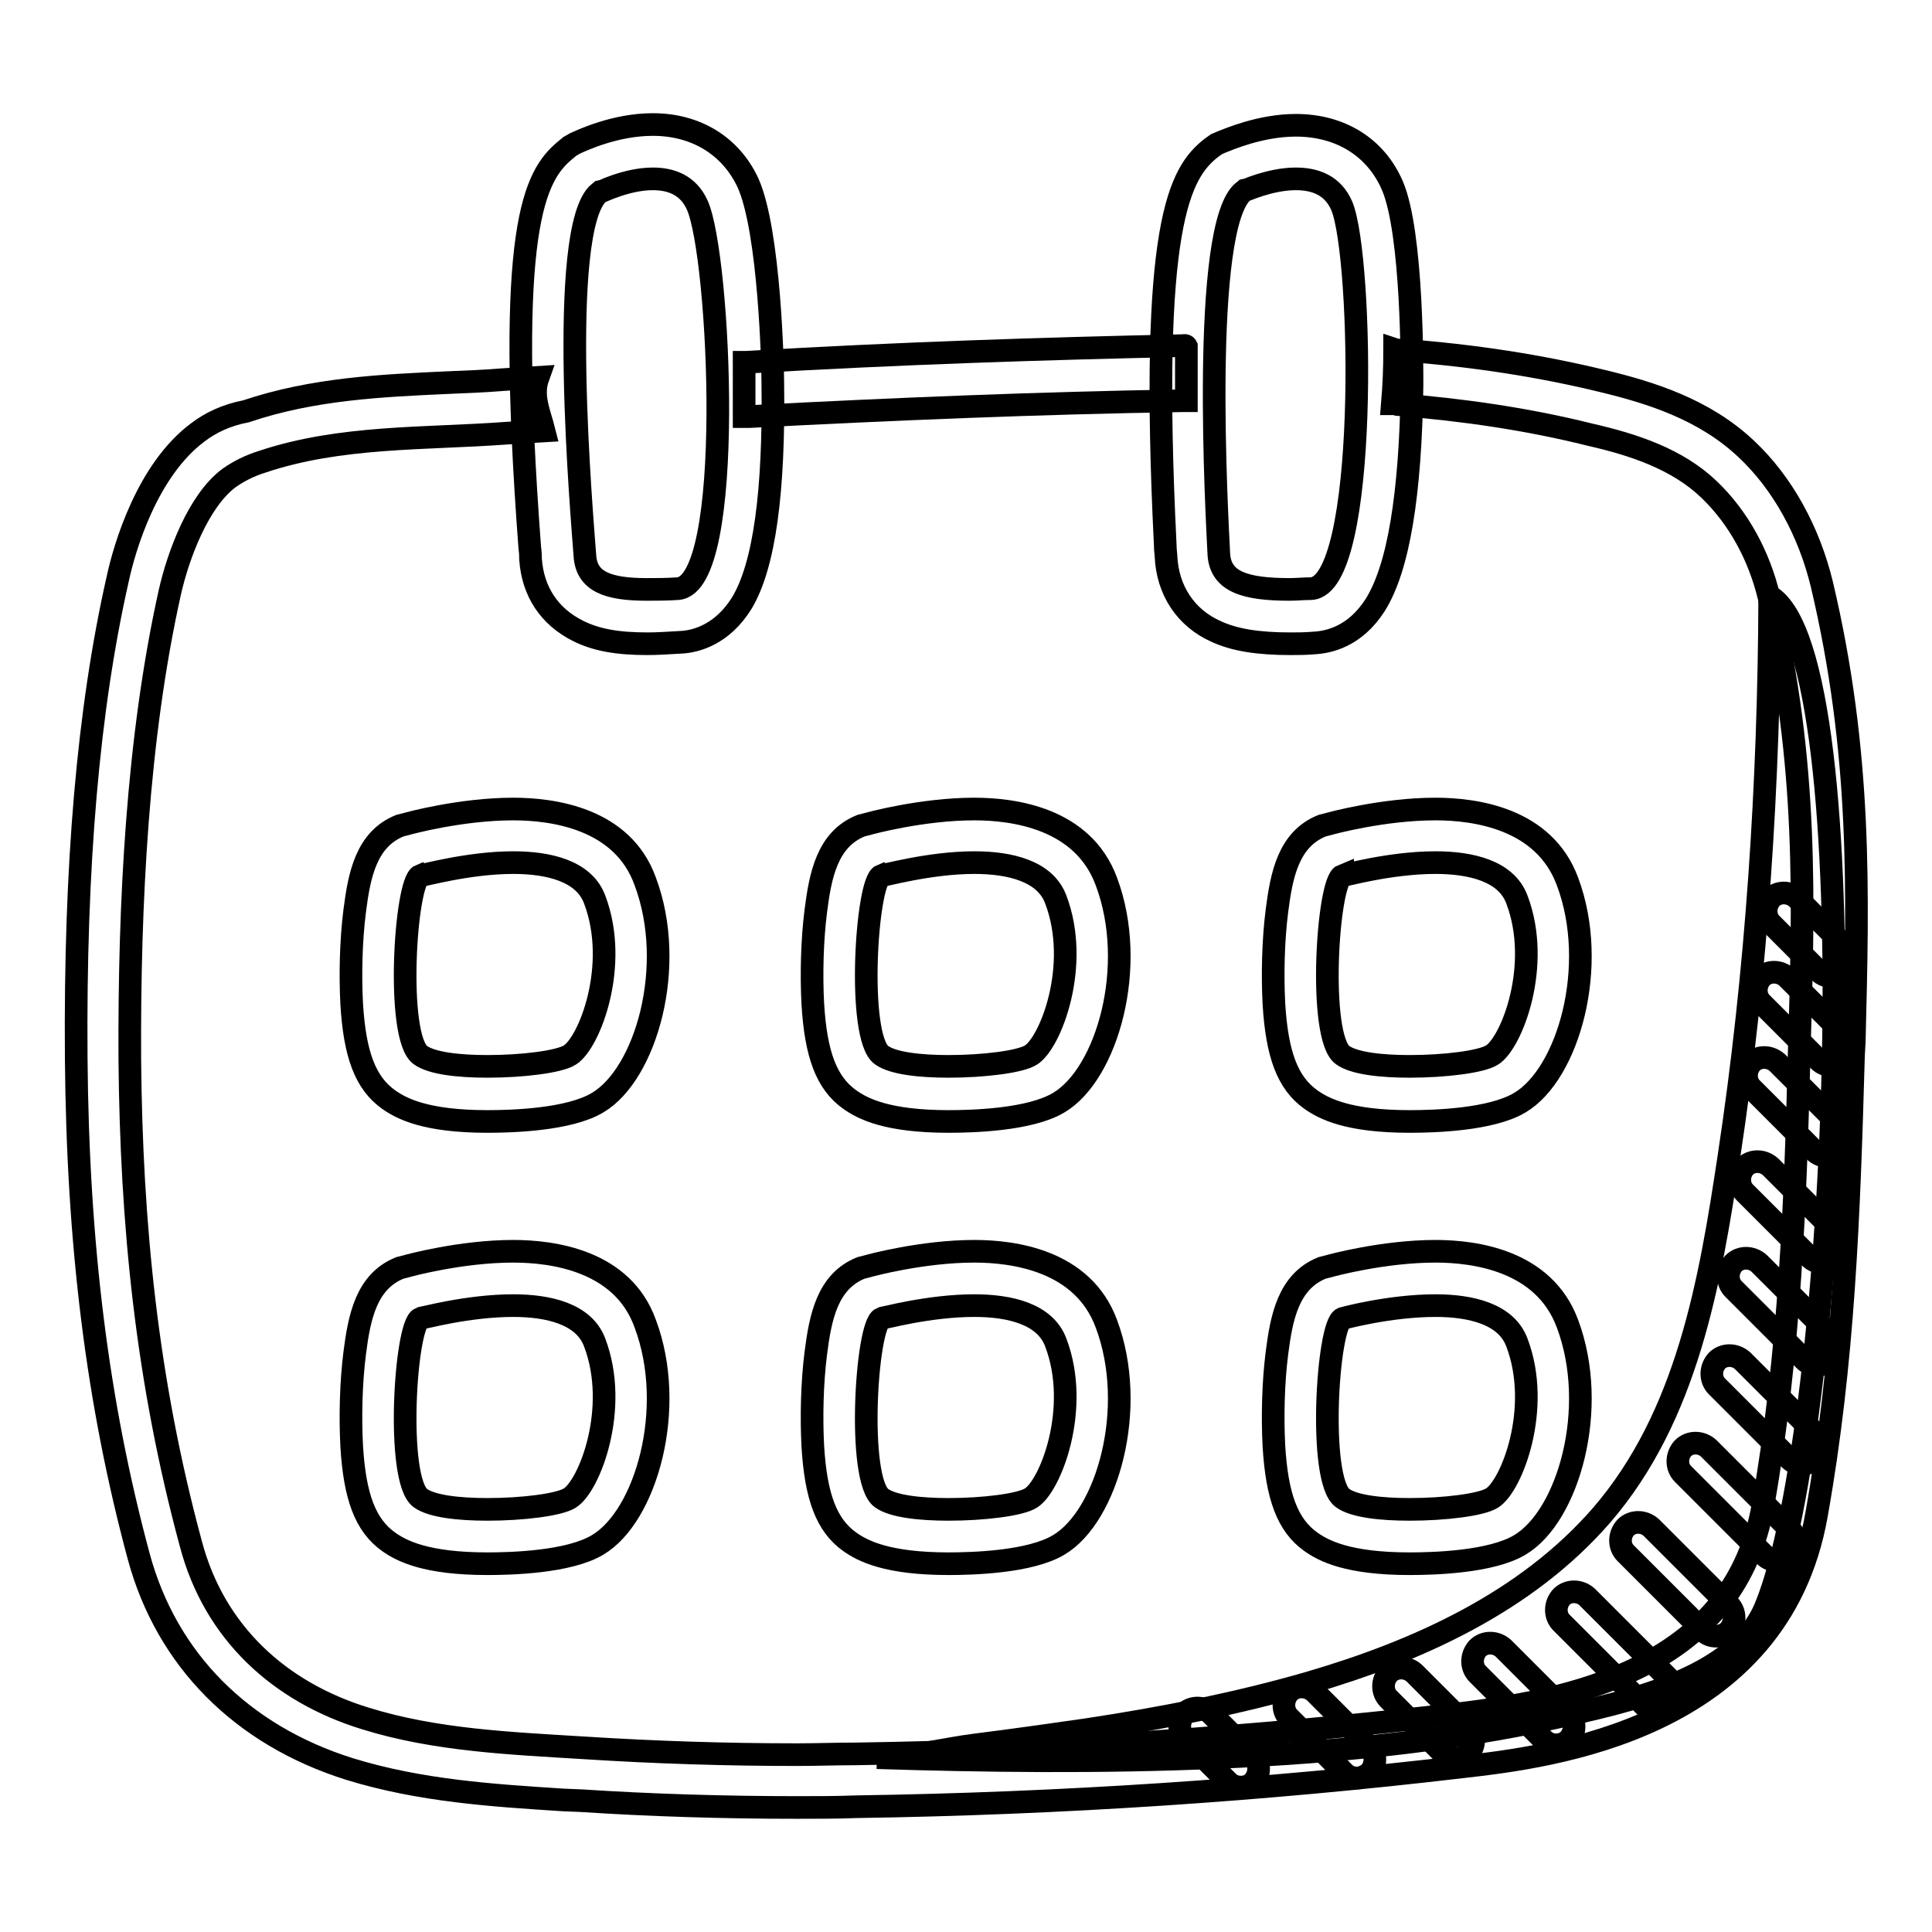 <?xml version="1.0" encoding="utf-8"?>
<!-- Svg Vector Icons : http://www.onlinewebfonts.com/icon -->
<!DOCTYPE svg PUBLIC "-//W3C//DTD SVG 1.1//EN" "http://www.w3.org/Graphics/SVG/1.1/DTD/svg11.dtd">
<svg version="1.1" xmlns="http://www.w3.org/2000/svg" xmlns:xlink="http://www.w3.org/1999/xlink" x="0px" y="0px" viewBox="0 0 256 256" enable-background="new 0 0 256 256" xml:space="preserve">
<g> <path stroke-width="3" fill-opacity="0" stroke="#000000"  d="M234.5,79c-0.1,24.8-1.7,49.8-5.4,74.2c-2.5,16.6-5.5,34.4-16.9,47.6c-10,11.5-24.4,18-38.8,22.2 c-9.7,2.8-19.6,4.7-29.5,6.2c-4.9,0.7-9.8,1.4-14.6,2c-4.1,0.5-9,1.8-13.1,1.7c28.2,0.9,62.3,0.8,89.9-5.3c8.9-2,24-5,27.9-14.8 C243.7,189,247.9,86.9,234.5,79L234.5,79z"/> <path stroke-width="3" fill-opacity="0" stroke="#000000"  d="M156.6,45.8c-18.4,0.4-37.2,1-57.7,2.2c-0.1,0-0.2,0-0.3,0v7.2c0.2,0,0.4,0,0.7,0c19.2-1,38.4-1.8,57.4-2.1 h0.5v-7.2C157.1,45.7,156.8,45.8,156.6,45.8L156.6,45.8z"/> <path stroke-width="3" fill-opacity="0" stroke="#000000"  d="M241.4,77.4c-1.7-7-5.2-13.4-10-17.9c-5.6-5.3-12.8-7.5-19-9c-8.2-2-17.1-3.4-26.6-4.1c-0.3,0-0.7,0-1-0.1 c0,2.4-0.1,4.8-0.3,7.2c0.2,0,0.5,0,0.7,0.1c8.6,0.7,17.1,1.9,25.5,4c5.7,1.3,11.5,3.2,15.7,7.2c4,3.8,6.7,8.9,8,14.3 c5.2,22.1,4.6,40.1,4,60.5c-0.5,19.6-1.2,39.5-4.8,59.9c-3.6,20.3-22.7,25.5-40.5,27.6c-26.5,3.1-53,4.9-79.7,5.3 c-2.6,0-5.2,0.1-7.8,0.1c-9.4,0-18.8-0.3-28.2-0.9c-9.7-0.6-19.7-1-29-3.9c-11.4-3.5-20-11.4-23.1-23.1 c-5.9-21.8-7.9-42.5-8.1-64.2c-0.1-20.6,1-42.6,5.3-61.9c1.1-4.9,3.8-12.2,7.9-15.2c1.3-0.9,2.7-1.6,4.3-2.1 c10.4-3.5,21.6-3,32.4-3.8c1.7-0.1,3.3-0.2,5-0.3c-0.6-2.4-1.7-4.6-0.8-7.1c-1.6,0.1-3.1,0.2-4.6,0.3c-2.4,0.2-4.9,0.3-7.4,0.4 c-8.7,0.4-17.8,0.8-26.7,3.8C30,55,27.9,56,26.2,57.3c-6.7,5-9.7,15.2-10.6,19.4c-3.9,17.2-5.7,38-5.5,63.5 c0.2,24.7,2.8,45.7,8.3,66.1c3.7,13.6,13.6,23.6,27.9,28.1c9.4,2.9,19,3.5,28.3,4.1l2.4,0.1c9.2,0.6,18.9,0.9,28.6,0.9 c2.6,0,5.3,0,7.9-0.1c27-0.4,54.1-2.2,80.4-5.3c11.4-1.3,41.8-4.9,46.8-33.4c3.6-20.2,4.3-39.5,4.9-60.9l0.1-1.8 C246.2,118.2,246.7,99.8,241.4,77.4L241.4,77.4z"/> <path stroke-width="3" fill-opacity="0" stroke="#000000"  d="M86.5,23.7c2.4,0,4.7,0.8,5.9,3.5c3,6.7,5.1,50.3-2.6,50.8c-1.5,0.1-2.8,0.1-4.1,0.1c-5.1,0-8-1-8.2-4.5 c-0.3-4.3-3.8-43.5,1.9-48.1C79.5,25.5,83,23.7,86.5,23.7 M86.5,16.5c-5,0-9.4,2.1-10.3,2.5l-0.7,0.4l-0.6,0.5 c-4.1,3.4-7.9,10.2-4.7,52.7c0.1,0.7,0.1,1.2,0.1,1.5c0.3,4.3,2.5,7.6,6.3,9.5c2.4,1.2,5.2,1.7,9.2,1.7c1.3,0,2.8-0.1,4.5-0.2 c1.9-0.1,5.4-1,8-5.2c3-5,4.3-14.8,4.1-29.2c0-2-0.4-20.1-3.3-26.5C96.8,19.3,92.2,16.5,86.5,16.5z M171.7,23.7 c2.5,0,4.9,0.8,6.1,3.6c2.8,6.7,3.6,50.4-4.1,50.7c-1,0-1.9,0.1-2.8,0.1c-5.9,0-9.2-1-9.4-4.7c-0.2-4.3-2.5-43.6,3.3-48.1 C164.9,25.3,168.3,23.7,171.7,23.7 M171.7,16.6c-4.7,0-9,1.9-9.8,2.2l-0.7,0.3l-0.7,0.5c-4.2,3.3-8.2,10-6.1,52.6 c0,0.7,0.1,1.2,0.1,1.5c0.2,4.5,2.6,8.2,6.7,10c2.4,1.1,5.5,1.6,9.8,1.6c0.9,0,1.9,0,3.1-0.1c1.9-0.1,5.4-0.8,8.1-5 c3.1-4.9,4.7-14.6,4.9-29.1c0-2.1,0.1-20.2-2.6-26.5C182.3,19.5,177.6,16.6,171.7,16.6z M68,114.3c4.7,0,9.4,1.1,10.8,4.9 c3.3,8.7-0.7,19-3.3,20.6c-1.4,0.9-6.3,1.5-10.9,1.5c-3.8,0-7.4-0.4-8.9-1.5c-3.3-2.4-2-23,0-23.8C55.8,116.1,62,114.3,68,114.3  M68,107.2c-6.9,0-13.9,1.9-14.2,2l-0.4,0.1l-0.4,0.1c-4.5,1.8-5.4,6.6-6,11.3c-0.5,3.9-0.6,8.5-0.4,12.3 c0.4,6.7,1.8,10.5,4.9,12.7c1.7,1.2,4.9,2.9,13.1,2.9c3.1,0,10.8-0.2,14.6-2.5c6.4-3.8,10.5-18.1,6.3-29.3 C82.5,108.4,73.2,107.2,68,107.2z M129.1,114.3c4.7,0,9.4,1.1,10.8,4.9c3.3,8.7-0.7,19-3.3,20.6c-1.4,0.9-6.3,1.5-10.9,1.5 c-3.8,0-7.4-0.4-8.9-1.5c-3.3-2.4-2-23,0-23.8C116.9,116.1,123.1,114.3,129.1,114.3 M129.1,107.2c-6.9,0-13.9,1.9-14.2,2l-0.4,0.1 l-0.4,0.1c-4.5,1.8-5.4,6.6-6,11.3c-0.5,3.9-0.6,8.5-0.4,12.3c0.4,6.7,1.8,10.5,4.9,12.7c1.7,1.2,4.9,2.9,13.1,2.9 c3.1,0,10.8-0.2,14.6-2.5c6.4-3.8,10.5-18.1,6.3-29.3C143.5,108.4,134.3,107.2,129.1,107.2L129.1,107.2z M190.2,114.3 c4.7,0,9.4,1.1,10.8,4.9c3.3,8.7-0.7,19-3.3,20.6c-1.4,0.9-6.3,1.5-10.9,1.5c-3.8,0-7.4-0.4-8.9-1.5c-3.3-2.4-2-23,0-23.8 C177.9,116.1,184.1,114.3,190.2,114.3 M190.2,107.2c-6.9,0-13.9,1.9-14.2,2l-0.4,0.1l-0.4,0.1c-4.5,1.8-5.4,6.6-6,11.3 c-0.5,3.9-0.6,8.5-0.4,12.3c0.4,6.7,1.8,10.5,4.9,12.7c1.7,1.2,4.9,2.9,13.1,2.9c3.1,0,10.8-0.2,14.6-2.5 c6.4-3.8,10.5-18.1,6.3-29.3C204.6,108.4,195.4,107.2,190.2,107.2z M68,173c4.7,0,9.4,1.1,10.8,4.9c3.3,8.7-0.7,19-3.3,20.6 c-1.4,0.9-6.3,1.5-10.9,1.5c-3.8,0-7.4-0.4-8.9-1.5c-3.3-2.4-2-23,0-23.8C55.8,174.7,62,173,68,173 M68,165.8 c-6.9,0-13.9,1.9-14.2,2l-0.4,0.1l-0.4,0.1c-4.5,1.8-5.4,6.6-6,11.3c-0.5,3.9-0.6,8.5-0.4,12.3c0.4,6.7,1.8,10.5,4.9,12.7 c1.7,1.2,4.9,2.9,13.1,2.9c3.1,0,10.8-0.2,14.6-2.5c6.4-3.8,10.5-18.1,6.3-29.3C82.5,167,73.2,165.8,68,165.8L68,165.8z M129.1,173 c4.7,0,9.4,1.1,10.8,4.9c3.3,8.7-0.7,19-3.3,20.6c-1.4,0.9-6.3,1.5-10.9,1.5c-3.8,0-7.4-0.4-8.9-1.5c-3.3-2.4-2-23,0-23.8 C116.9,174.7,123.1,173,129.1,173 M129.1,165.8c-6.9,0-13.9,1.9-14.2,2l-0.4,0.1l-0.4,0.1c-4.5,1.8-5.4,6.6-6,11.3 c-0.5,3.9-0.6,8.5-0.4,12.3c0.4,6.7,1.8,10.5,4.9,12.7c1.7,1.2,4.9,2.9,13.1,2.9c3.1,0,10.8-0.2,14.6-2.5 c6.4-3.8,10.5-18.1,6.3-29.3C143.5,167,134.3,165.8,129.1,165.8L129.1,165.8z M190.2,173c4.7,0,9.4,1.1,10.8,4.9 c3.3,8.7-0.7,19-3.3,20.6c-1.4,0.9-6.3,1.5-10.9,1.5c-3.8,0-7.4-0.4-8.9-1.5c-3.3-2.4-2-23,0-23.8C177.9,174.7,184.1,173,190.2,173  M190.2,165.8c-6.9,0-13.9,1.9-14.2,2l-0.4,0.1l-0.4,0.1c-4.5,1.8-5.4,6.6-6,11.3c-0.5,3.9-0.6,8.5-0.4,12.3 c0.4,6.7,1.8,10.5,4.9,12.7c1.7,1.2,4.9,2.9,13.1,2.9c3.1,0,10.8-0.2,14.6-2.5c6.4-3.8,10.5-18.1,6.3-29.3 C204.6,167,195.4,165.8,190.2,165.8L190.2,165.8z M227.4,216.8c-0.6,0-1.2-0.2-1.7-0.7l-10.3-10.3c-0.9-0.9-0.9-2.4,0-3.4 c0.9-0.9,2.4-0.9,3.4,0l10.3,10.3c0.9,0.9,0.9,2.4,0,3.4C228.6,216.6,228,216.8,227.4,216.8z M219.8,226.9c-0.6,0-1.2-0.2-1.7-0.7 l-11.2-11.2c-0.9-0.9-0.9-2.4,0-3.4c0.9-0.9,2.4-0.9,3.4,0l11.2,11.2c0.9,0.9,0.9,2.4,0,3.4C221,226.7,220.4,226.9,219.8,226.9z  M206.2,231.2c-0.6,0-1.2-0.2-1.7-0.7l-8.7-8.7c-0.9-0.9-0.9-2.4,0-3.4c0.9-0.9,2.4-0.9,3.4,0l8.7,8.7c0.9,0.9,0.9,2.4,0,3.4 C207.4,231,206.8,231.2,206.2,231.2z M192.9,233c-0.6,0-1.2-0.2-1.7-0.7l-7.2-7.2c-0.9-0.9-0.9-2.4,0-3.4c0.9-0.9,2.4-0.9,3.4,0 l7.2,7.2c0.9,0.9,0.9,2.4,0,3.4C194.1,232.8,193.5,233,192.9,233z M179.8,235.6c-0.6,0-1.2-0.2-1.7-0.7l-7.3-7.3 c-0.9-0.9-0.9-2.4,0-3.4c0.9-0.9,2.4-0.9,3.4,0l7.3,7.3c0.9,0.9,0.9,2.4,0,3.4C181,235.3,180.4,235.6,179.8,235.6L179.8,235.6z  M164.4,236.8c-0.6,0-1.2-0.2-1.7-0.7l-5.7-5.7c-0.9-0.9-0.9-2.4,0-3.4c0.9-0.9,2.4-0.9,3.4,0l5.7,5.7c0.9,0.9,0.9,2.4,0,3.4 C165.7,236.6,165,236.8,164.4,236.8z M235.5,206.8c-0.6,0-1.2-0.2-1.7-0.7L223,195.3c-0.9-0.9-0.9-2.4,0-3.4c0.9-0.9,2.4-0.9,3.4,0 l10.8,10.8c0.9,0.9,0.9,2.4,0,3.4C236.8,206.5,236.2,206.8,235.5,206.8z M238.8,194c-0.6,0-1.2-0.2-1.7-0.7l-9.6-9.6 c-0.9-0.9-0.9-2.4,0-3.4c0.9-0.9,2.4-0.9,3.4,0l9.6,9.6c0.9,0.9,0.9,2.4,0,3.4C240.1,193.7,239.5,194,238.8,194z"/> <path stroke-width="3" fill-opacity="0" stroke="#000000"  d="M240.8,180.9c-0.6,0-1.2-0.2-1.7-0.7l-9.4-9.4c-0.9-0.9-0.9-2.4,0-3.4c0.9-0.9,2.4-0.9,3.4,0l9.4,9.4 c0.9,0.9,0.9,2.4,0,3.4C242,180.7,241.4,180.9,240.8,180.9L240.8,180.9z"/> <path stroke-width="3" fill-opacity="0" stroke="#000000"  d="M241.5,167.3c-0.6,0-1.2-0.2-1.7-0.7l-8.6-8.6c-0.9-0.9-0.9-2.4,0-3.4c0.9-0.9,2.4-0.9,3.4,0l8.6,8.6 c0.9,0.9,0.9,2.4,0,3.4C242.8,167.1,242.2,167.3,241.5,167.3z"/> <path stroke-width="3" fill-opacity="0" stroke="#000000"  d="M242.1,153.2c-0.6,0-1.2-0.2-1.7-0.7l-8.3-8.3c-0.9-0.9-0.9-2.4,0-3.4c0.9-0.9,2.4-0.9,3.4,0l8.3,8.3 c0.9,0.9,0.9,2.4,0,3.4C243.3,152.9,242.7,153.2,242.1,153.2z"/> <path stroke-width="3" fill-opacity="0" stroke="#000000"  d="M242.7,141.2c-0.6,0-1.2-0.2-1.7-0.7l-7.6-7.6c-0.9-0.9-0.9-2.4,0-3.4c0.9-0.9,2.4-0.9,3.4,0l7.6,7.6 c0.9,0.9,0.9,2.4,0,3.4C243.9,141,243.3,141.2,242.7,141.2z"/> <path stroke-width="3" fill-opacity="0" stroke="#000000"  d="M242.7,129.4c-0.6,0-1.2-0.2-1.7-0.7l-6.3-6.3c-0.9-0.9-0.9-2.4,0-3.4c0.9-0.9,2.4-0.9,3.4,0l6.3,6.3 c0.9,0.9,0.9,2.4,0,3.4C244,129.2,243.4,129.4,242.7,129.4z"/></g>
</svg>